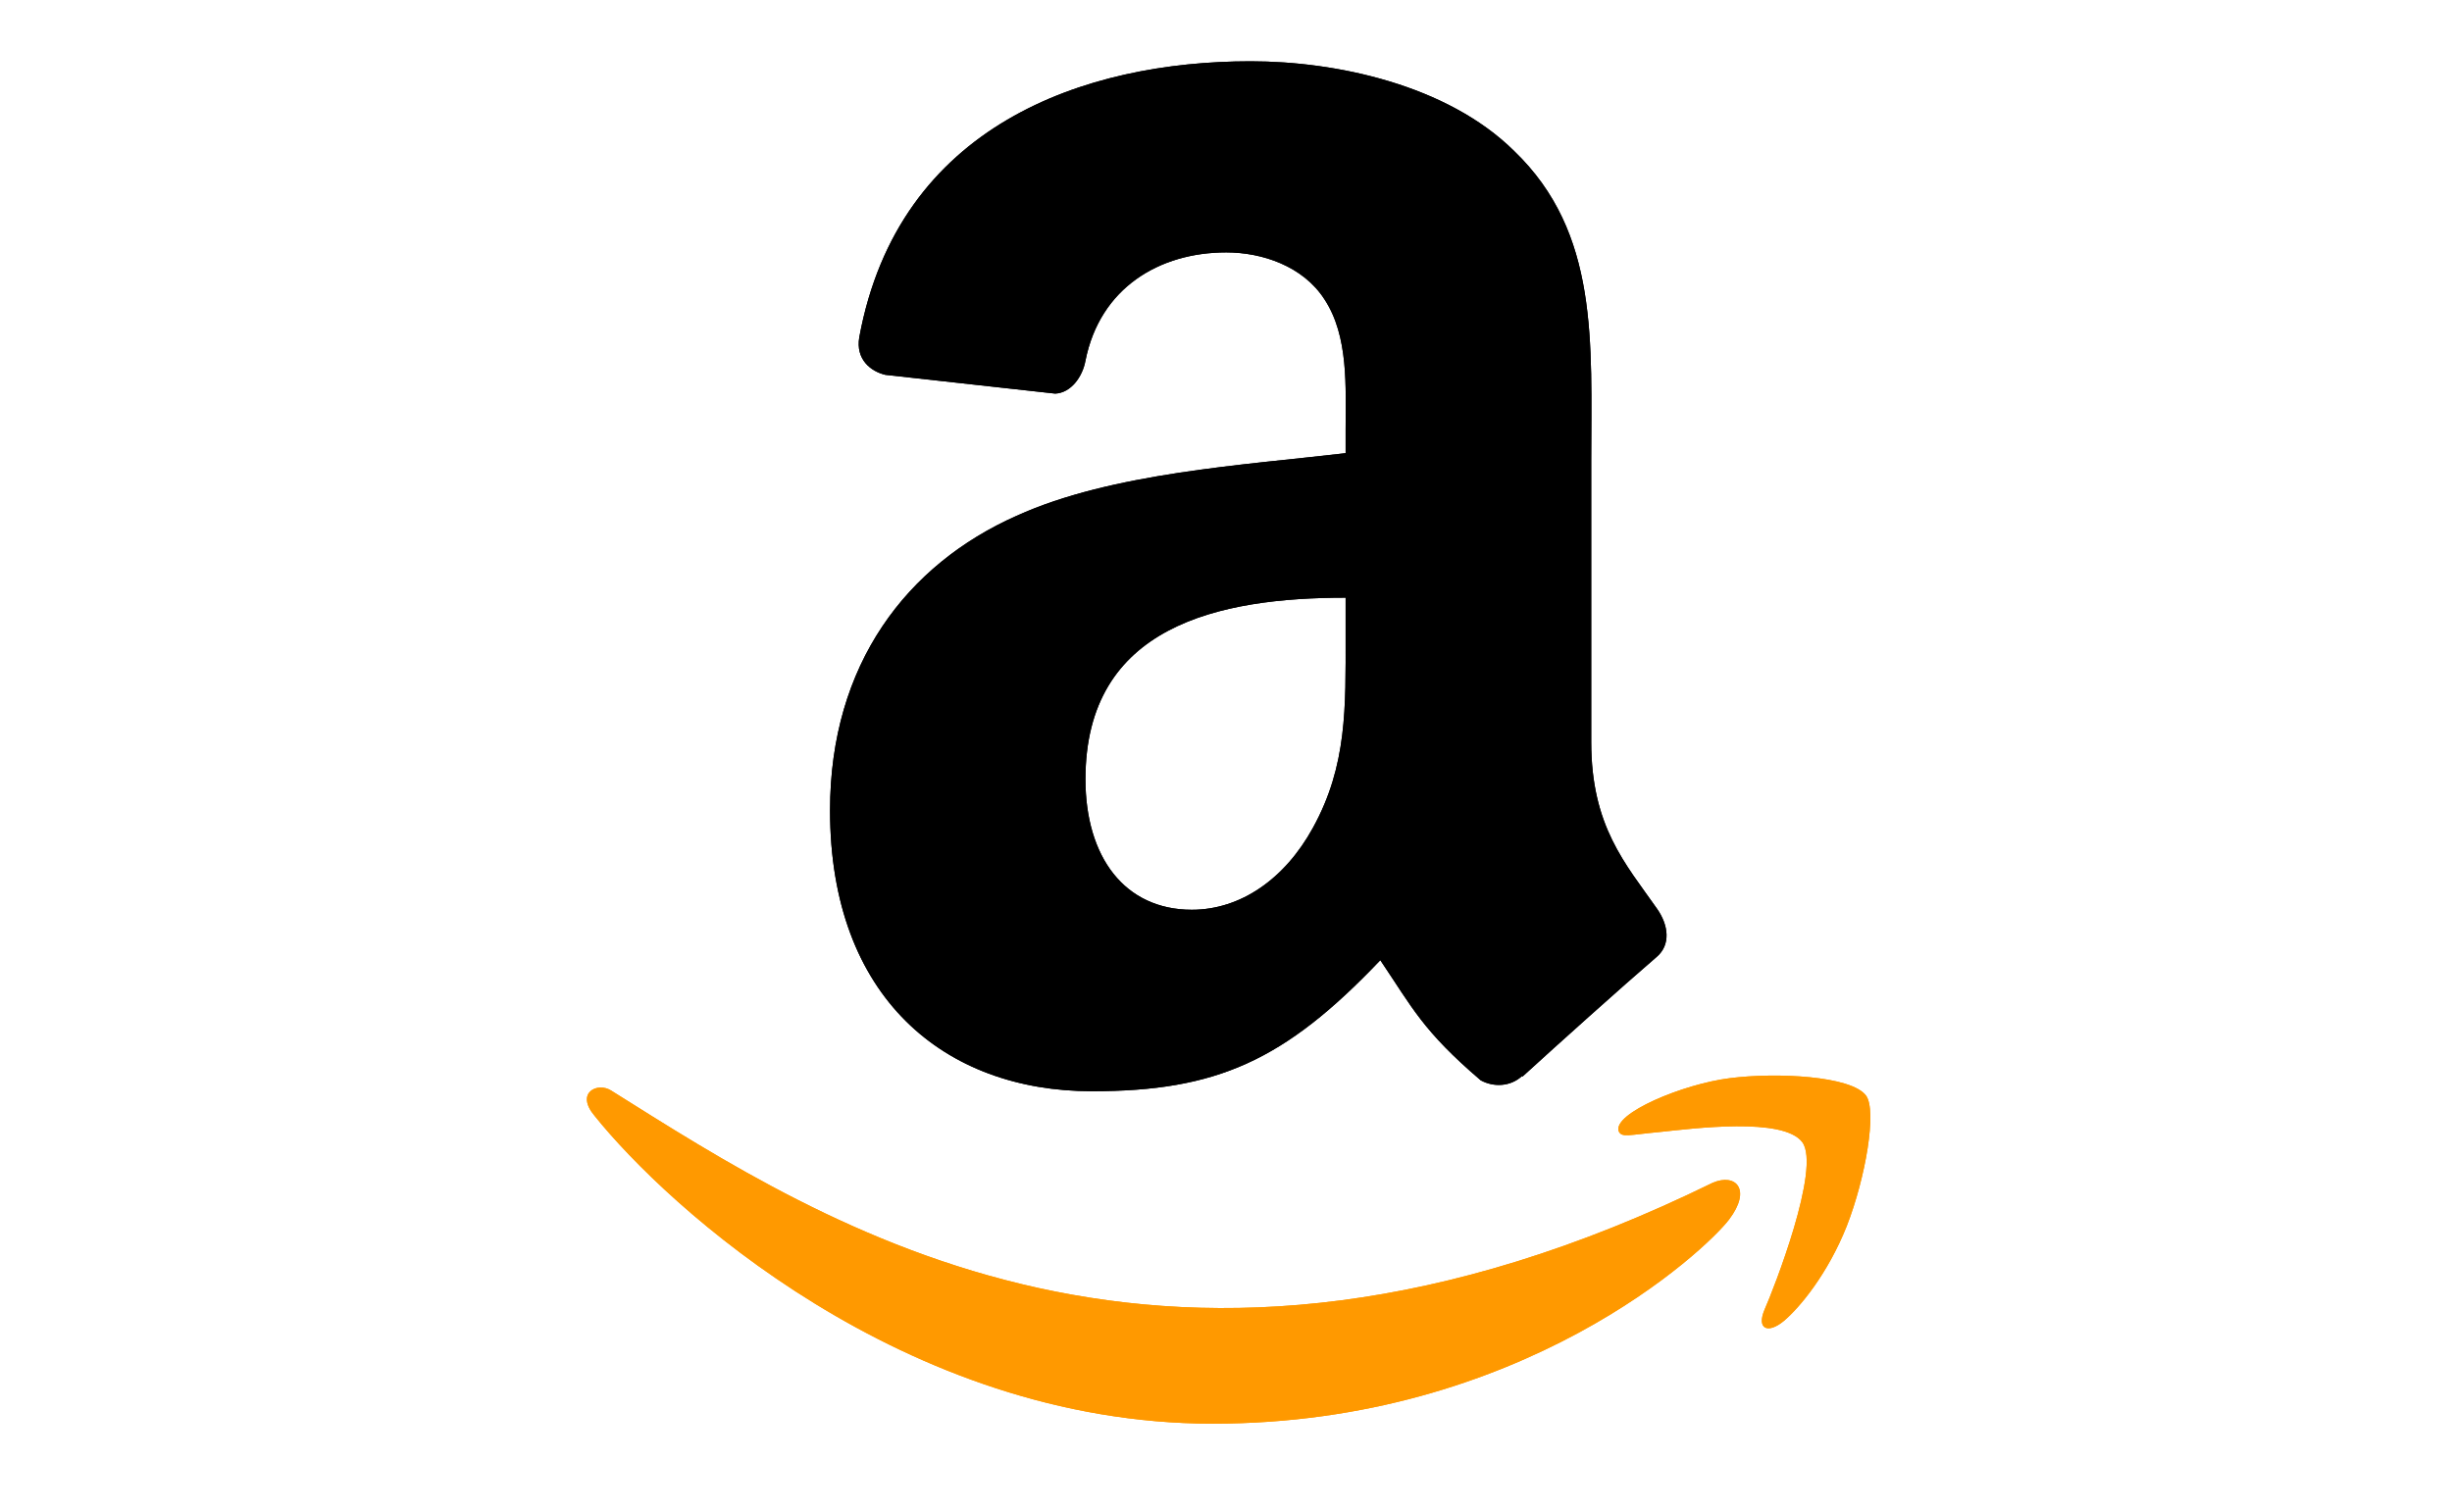 <svg width="60" height="37" viewBox="0 0 60 37" fill="none" xmlns="http://www.w3.org/2000/svg">
<g clip-path="url(#clip0_1130_2081)">
<path d="M41.909 28.95C28.551 35.5 20.26 30.02 14.953 26.691C14.625 26.481 14.067 26.74 14.551 27.313C16.319 29.522 22.113 34.846 29.676 34.846C37.244 34.846 41.747 30.591 42.31 29.849C42.869 29.113 42.474 28.707 41.909 28.95H41.909ZM45.661 26.815C45.302 26.334 43.479 26.244 42.332 26.389C41.184 26.53 39.459 27.254 39.609 27.688C39.686 27.851 39.843 27.778 40.632 27.705C41.423 27.623 43.64 27.335 44.102 27.957C44.566 28.584 43.395 31.568 43.181 32.049C42.975 32.531 43.26 32.655 43.648 32.334C44.031 32.014 44.724 31.184 45.19 30.009C45.651 28.829 45.933 27.182 45.661 26.815Z" fill="#FF9900"/>
<path fill-rule="evenodd" clip-rule="evenodd" d="M32.927 15.585C32.927 17.303 32.969 18.736 32.126 20.263C31.445 21.504 30.367 22.267 29.163 22.267C27.519 22.267 26.561 20.976 26.561 19.072C26.561 15.311 29.831 14.629 32.927 14.629V15.585ZM37.245 26.337C36.962 26.598 36.552 26.616 36.233 26.442C34.812 25.227 34.559 24.662 33.776 23.502C31.427 25.971 29.765 26.709 26.718 26.709C23.117 26.709 20.311 24.42 20.311 19.835C20.311 16.255 22.196 13.816 24.875 12.625C27.2 11.57 30.446 11.384 32.927 11.092V10.521C32.927 9.473 33.005 8.232 32.409 7.326C31.885 6.513 30.885 6.178 30.006 6.178C28.374 6.178 26.917 7.041 26.561 8.828C26.489 9.225 26.206 9.616 25.821 9.634L21.666 9.175C21.316 9.094 20.931 8.803 21.027 8.251C21.985 3.064 26.531 1.5 30.602 1.5C32.686 1.5 35.408 2.071 37.052 3.697C39.136 5.701 38.937 8.375 38.937 11.285V18.159C38.937 20.226 39.768 21.131 40.551 22.248C40.828 22.645 40.888 23.123 40.539 23.421C39.666 24.172 38.112 25.568 37.257 26.349L37.245 26.337" fill="black"/>
<path d="M41.909 28.95C28.551 35.5 20.26 30.02 14.953 26.691C14.625 26.481 14.067 26.74 14.551 27.313C16.319 29.522 22.113 34.846 29.676 34.846C37.244 34.846 41.747 30.591 42.31 29.849C42.869 29.113 42.474 28.707 41.909 28.95H41.909ZM45.661 26.815C45.302 26.334 43.479 26.244 42.332 26.389C41.184 26.53 39.459 27.254 39.609 27.688C39.686 27.851 39.843 27.778 40.632 27.705C41.423 27.623 43.64 27.335 44.102 27.957C44.566 28.584 43.395 31.568 43.181 32.049C42.975 32.531 43.26 32.655 43.648 32.334C44.031 32.014 44.724 31.184 45.19 30.009C45.651 28.829 45.933 27.182 45.661 26.815Z" fill="#FF9900"/>
<path fill-rule="evenodd" clip-rule="evenodd" d="M32.927 15.585C32.927 17.303 32.969 18.736 32.126 20.263C31.445 21.504 30.367 22.267 29.163 22.267C27.519 22.267 26.561 20.976 26.561 19.072C26.561 15.311 29.831 14.629 32.927 14.629V15.585ZM37.245 26.337C36.962 26.598 36.552 26.616 36.233 26.442C34.812 25.227 34.559 24.662 33.776 23.502C31.427 25.971 29.765 26.709 26.718 26.709C23.117 26.709 20.311 24.42 20.311 19.835C20.311 16.255 22.196 13.816 24.875 12.625C27.2 11.57 30.446 11.384 32.927 11.092V10.521C32.927 9.473 33.005 8.232 32.409 7.326C31.885 6.513 30.885 6.178 30.006 6.178C28.374 6.178 26.917 7.041 26.561 8.828C26.489 9.225 26.206 9.616 25.821 9.634L21.666 9.175C21.316 9.094 20.931 8.803 21.027 8.251C21.985 3.064 26.531 1.5 30.602 1.5C32.686 1.5 35.408 2.071 37.052 3.697C39.136 5.701 38.937 8.375 38.937 11.285V18.159C38.937 20.226 39.768 21.131 40.551 22.248C40.828 22.645 40.888 23.123 40.539 23.421C39.666 24.172 38.112 25.568 37.257 26.349L37.245 26.337" fill="black"/>
</g>
<defs>
<clipPath id="clip0_1130_2081">
<rect width="33" height="34" fill="white" transform="translate(13.5 1.5)"/>
</clipPath>
</defs>
</svg>
